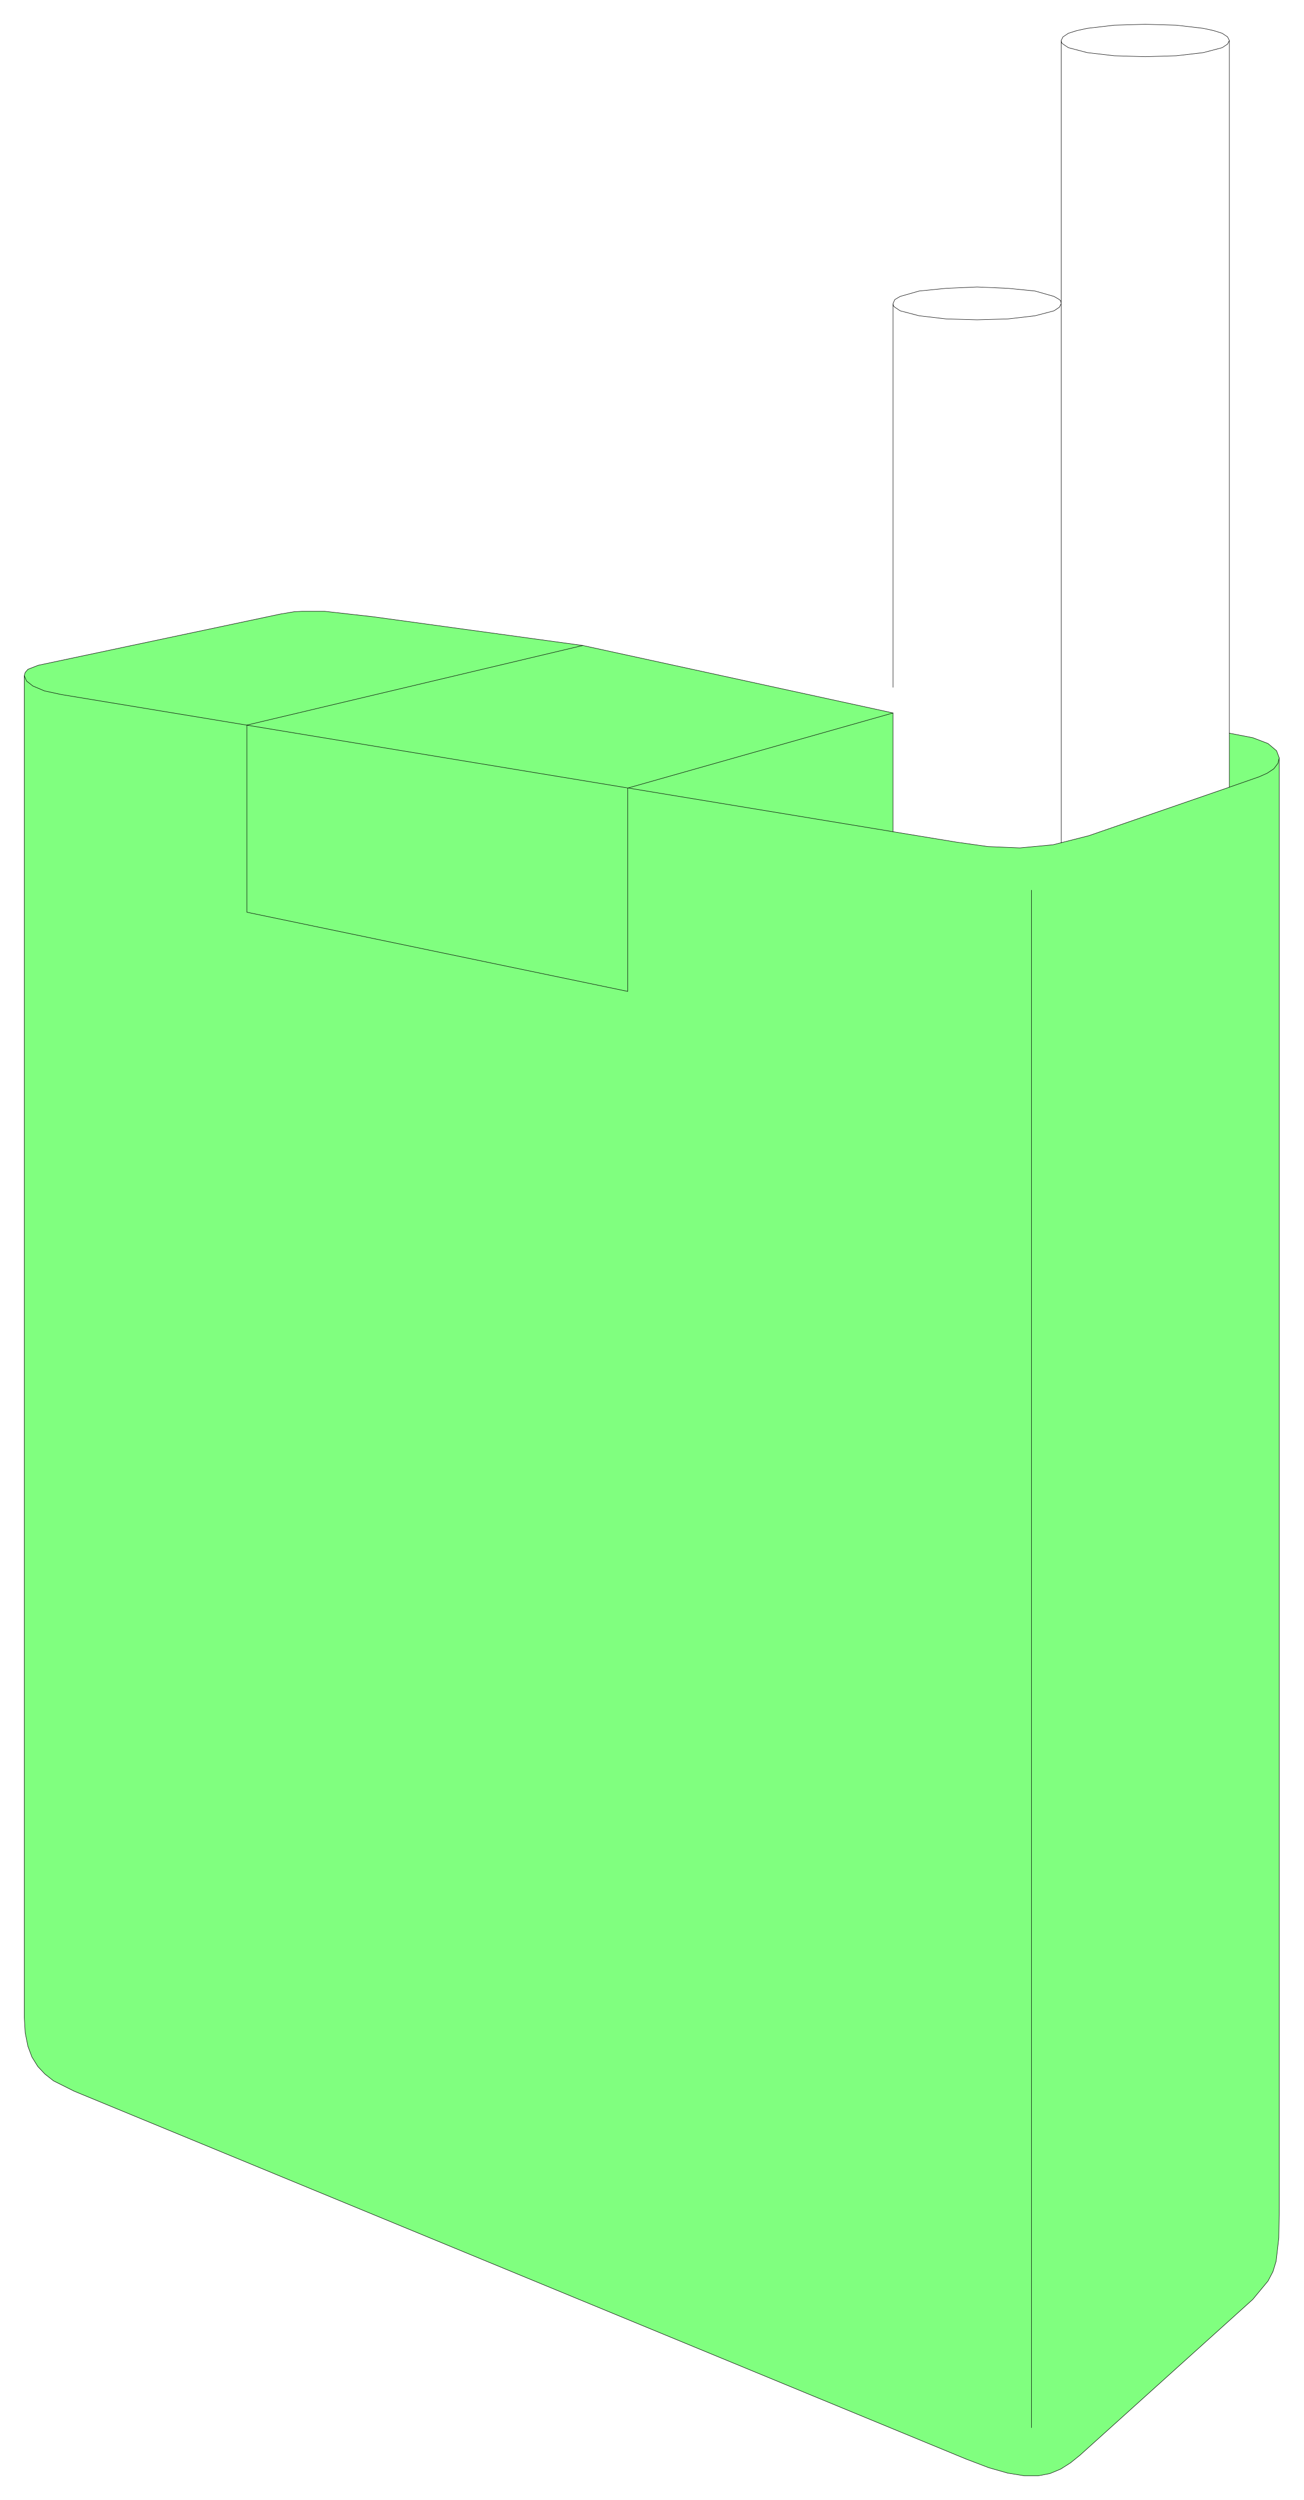 <svg xmlns="http://www.w3.org/2000/svg" width="193.267" height="370.467" fill-rule="evenodd" stroke-linecap="round" preserveAspectRatio="none" viewBox="0 0 2900 5558"><style>.pen0{stroke:#000;stroke-width:1;stroke-linejoin:round}</style><path d="m1296 1435-467-64-107-12h-50l-18 1-30 5-539 114-23 9-6 7-2 7v2983l2 34 6 30 9 24 13 21 16 17 19 15 46 23 1984 818 50 19 42 12 37 6h31l26-5 24-10 22-14 21-17 384-346 34-41 11-21 7-23 6-52 1-64V1685l-6-16-19-16-34-13-52-10v120l-313 108-79 20-74 7-71-3-71-10-140-23v-264l-690-150z" style="fill:#80ff7f;stroke:none"/><path d="m1296 1435-467-64-107-12h-50l-18 1-30 5-539 114-23 9-6 7-2 7v2983l2 34 6 30 9 24 13 21 16 17 19 15 46 23 1984 818 50 19 42 12 37 6h31l26-5 24-10 22-14 21-17 384-346 34-41 11-21 7-23 6-52 1-64V1685l-6-16-19-16-34-13-52-10v120l-313 108-79 20-74 7-71-3-71-10-140-23v-264l-690-150z" class="pen0" style="fill:none"/><path fill="none" d="m1986 1585-590 167v452l-847-176v-416l747-177-3 1 2-1h1" class="pen0"/><path fill="none" d="M1986 1849 136 1544l-37-8-26-11-14-11-5-12m1932 26V675l4-9 12-7 42-12 60-6 69-3 69 3 60 6 42 12 12 7 3 3 1 6-4 8-12 8-42 11-60 7-69 2-69-2-60-7-42-11-12-8-3-3-1-5m374 1199V90l4-8 12-8 19-6 23-5 60-7 69-2 69 2 60 7 23 5 19 6 12 8 4 8-4 8-12 8-42 11-60 7-69 2-69-2-60-7-42-11-12-8-3-3-1-5m374 0v1540m111 55-3 12-9 12-15 10-18 8-66 23m-440 229v3418" class="pen0"/></svg>

